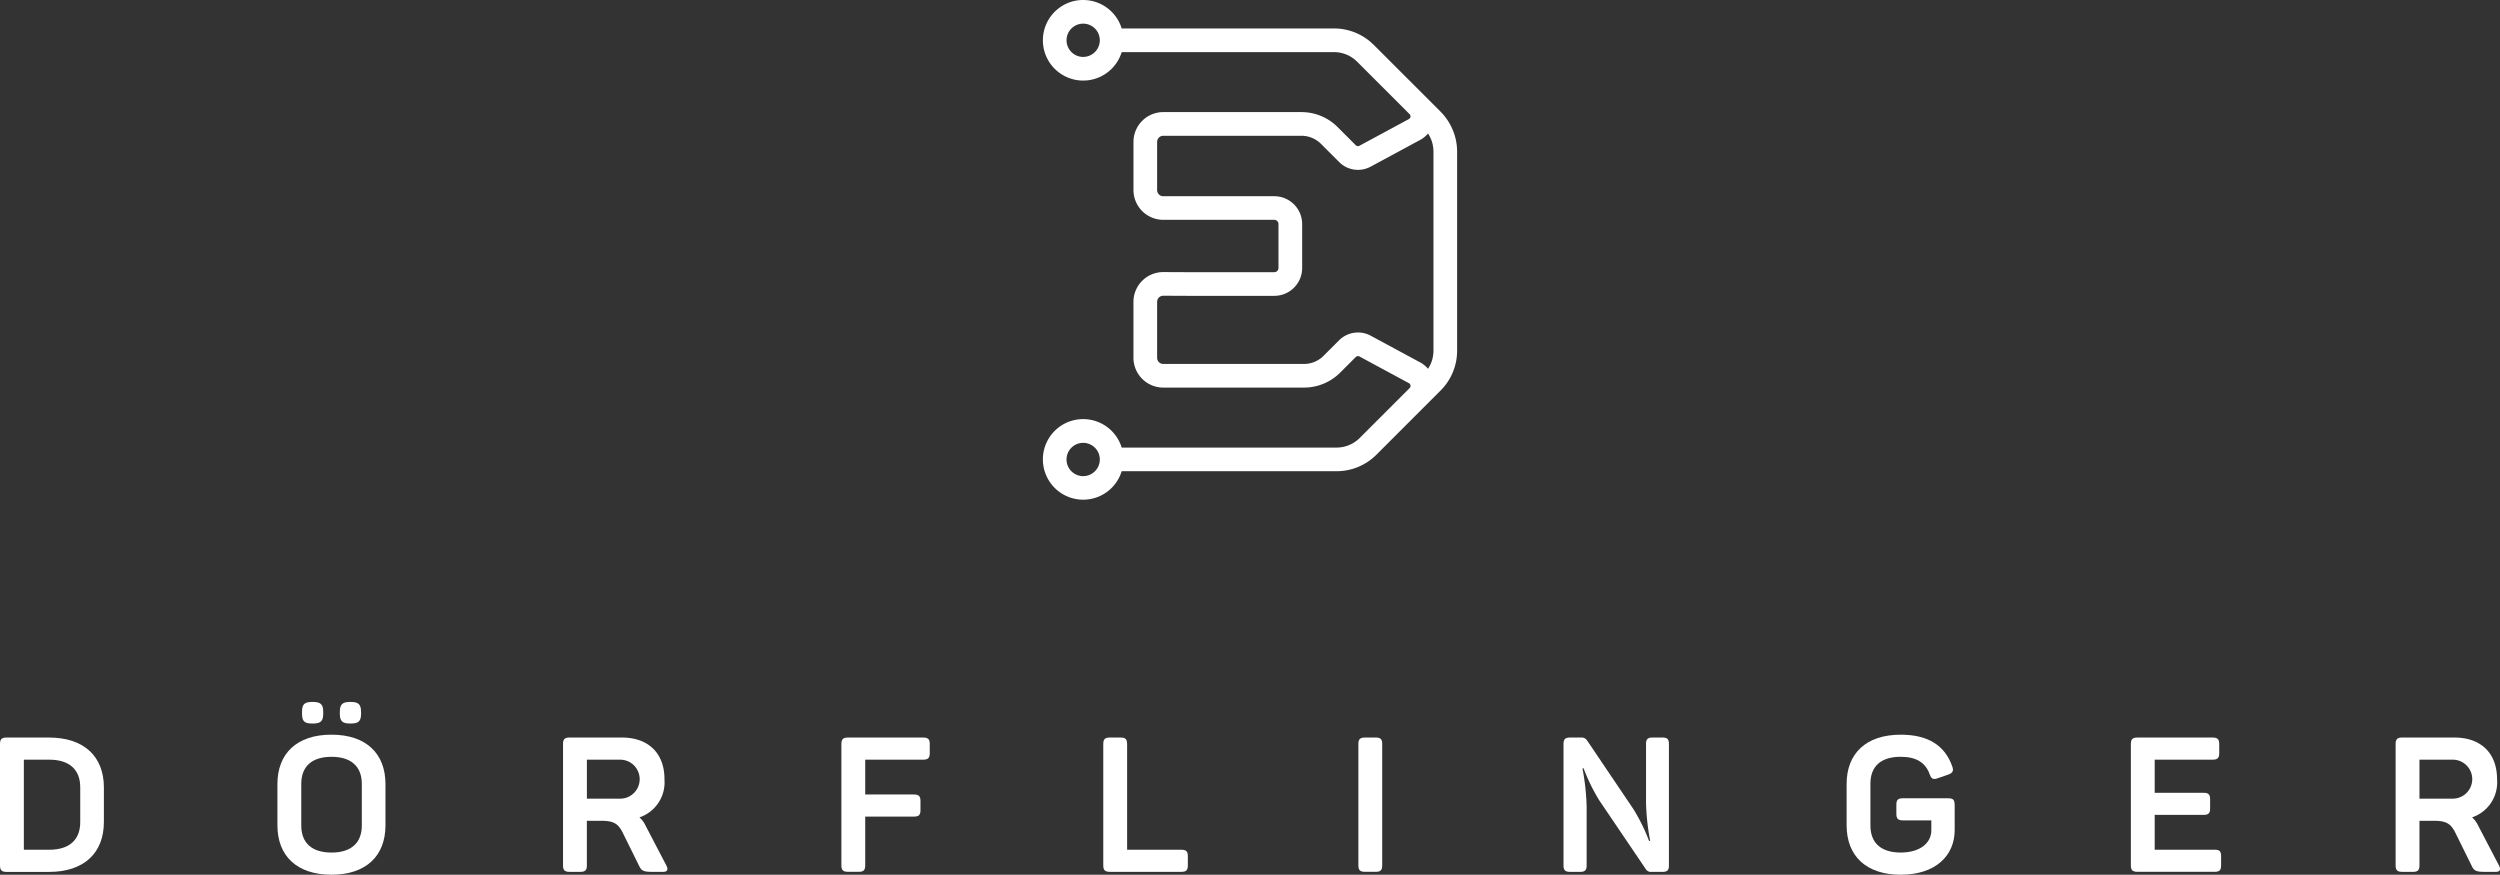 <?xml version="1.0" encoding="UTF-8"?> <svg xmlns="http://www.w3.org/2000/svg" width="311.826" height="109.104" viewBox="0 0 311.826 109.104"><rect x="0" y="0" width="311.826" height="109.104" fill="#333333" stroke="none"/><g id="Gruppe_261" data-name="Gruppe 261" transform="translate(-1159.487 -188.698)"><g id="Gruppe_246" data-name="Gruppe 246" transform="translate(1289.566 188.698)"><path id="Pfad_324" data-name="Pfad 324" d="M249.736,15.954a7.044,7.044,0,0,0-1.411-2.029l-5.538-5.538-2.769-2.769c-.064-.064-.134-.12-.2-.181-.1-.094-.2-.19-.306-.278a7.007,7.007,0,0,0-4.486-1.609H208.554a5.025,5.025,0,1,0,0,2.95h26.471a4.083,4.083,0,0,1,2.281.689h0l.009.007h0l0,0h0q.164.11.317.236c.056.046.107.1.161.146s.091.079.133.121h0l2.955,2.956,3.584,3.584a.386.386,0,0,1-.089.613l-6.168,3.329a.384.384,0,0,1-.457-.067l-2.253-2.253a6.372,6.372,0,0,0-4.535-1.879H213.739a3.718,3.718,0,0,0-3.714,3.713v6.011a3.718,3.718,0,0,0,3.714,3.713h13.853a.521.521,0,0,1,.52.52v5.491a.521.521,0,0,1-.52.52H216.821l-3.086-.014a3.718,3.718,0,0,0-3.713,3.713l0,6.981a3.718,3.718,0,0,0,3.714,3.713h17.549a6.37,6.37,0,0,0,4.535-1.879l1.934-1.934a.39.39,0,0,1,.457-.067l6.168,3.329a.385.385,0,0,1,.09.612l-3.652,3.652-2.57,2.57a4.084,4.084,0,0,1-2.907,1.2H208.554a5.025,5.025,0,1,0,0,2.949h26.789a7.015,7.015,0,0,0,4.993-2.068l7.989-7.989a7.017,7.017,0,0,0,2.068-4.993V18.919a7.034,7.034,0,0,0-.657-2.965M203.75,7.1a2.075,2.075,0,1,1,2.076-2.076A2.078,2.078,0,0,1,203.75,7.1m0,52.289a2.076,2.076,0,1,1,2.076-2.076,2.078,2.078,0,0,1-2.076,2.076m43.693-15.651c0,.123-.007.245-.018.367,0,.035-.008.071-.012.107-.01.09-.024.18-.04.268-.006.034-.012.069-.019.1-.024.118-.052.235-.087.35l-.008.025c-.033.106-.071.211-.113.314-.013.033-.028.065-.041.1-.036.083-.075.165-.116.245-.015.029-.029.058-.045.087-.056.1-.115.2-.18.3a3.336,3.336,0,0,0-.981-.8l-6.169-3.329a3.314,3.314,0,0,0-1.576-.4,3.351,3.351,0,0,0-2.368.973l-1.935,1.935a3.439,3.439,0,0,1-2.449,1.015H213.739a.764.764,0,0,1-.764-.764l0-6.981a.765.765,0,0,1,.764-.764l3.086.014h10.771a3.474,3.474,0,0,0,3.47-3.47V27.946a3.474,3.474,0,0,0-3.47-3.47H213.739a.765.765,0,0,1-.764-.764V17.7a.765.765,0,0,1,.764-.764H230.97a3.444,3.444,0,0,1,2.449,1.015l2.253,2.254a3.317,3.317,0,0,0,3.943.577l6.169-3.33a3.344,3.344,0,0,0,.981-.8c.065.1.124.2.18.3.016.028.029.058.045.086.041.081.08.162.116.245.014.033.028.065.041.1.042.1.079.208.113.314l.008.026c.035.115.063.231.087.349.007.034.013.068.019.1.016.088.029.178.04.268,0,.036.009.071.012.107.01.121.018.243.018.367Z" transform="translate(-198.725)" fill="#fff"></path></g><g id="Gruppe_245" data-name="Gruppe 245" transform="translate(1159.487 276.252)"><path id="Pfad_325" data-name="Pfad 325" d="M12.958,146.769v4.3c0,3.848-2.455,6.231-6.845,6.231H.827c-.614,0-.827-.213-.827-.8V141.34c0-.59.213-.8.827-.8H6.114c4.39,0,6.845,2.384,6.845,6.232M6.137,143.3H2.974v11.235H6.137c2.478,0,3.871-1.2,3.871-3.446v-4.343c0-2.242-1.393-3.446-3.871-3.446" transform="translate(0 -136.1)" fill="#fff"></path><path id="Pfad_326" data-name="Pfad 326" d="M59.615,137.841c4.32,0,6.726,2.36,6.726,6.161v5.145c0,3.8-2.407,6.161-6.726,6.161-4.343,0-6.751-2.36-6.751-6.161V144c0-3.8,2.408-6.161,6.751-6.161m0,2.762c-2.432,0-3.777,1.18-3.777,3.376v5.193c0,2.195,1.345,3.375,3.777,3.375,2.408,0,3.776-1.18,3.776-3.375v-5.193c0-2.2-1.369-3.376-3.776-3.376m-1.039-5.617v.236c0,.921-.307,1.228-1.251,1.228H57.16c-.944,0-1.227-.307-1.227-1.228v-.236c0-.9.283-1.227,1.227-1.227h.166c.944,0,1.251.331,1.251,1.227m4.721,0v.236c0,.921-.307,1.228-1.251,1.228H61.9c-.944,0-1.251-.307-1.251-1.228v-.236c0-.9.307-1.227,1.251-1.227h.142c.944,0,1.251.331,1.251,1.227" transform="translate(-18.261 -133.758)" fill="#fff"></path><path id="Pfad_327" data-name="Pfad 327" d="M119.932,145.73a4.607,4.607,0,0,1-3.116,4.768,3.077,3.077,0,0,1,.755,1.015l2.6,4.98c.236.448.189.8-.4.8H118.4c-1.015,0-1.322-.118-1.605-.708l-1.983-4.012c-.614-1.3-1.18-1.652-2.809-1.652h-1.746v5.57c0,.59-.213.8-.8.8h-1.345c-.613,0-.826-.213-.826-.8V141.34c0-.59.213-.8.826-.8h6.515c3.281,0,5.311,1.936,5.311,5.193m-5.594-2.431h-4.083v4.862h4.083a2.432,2.432,0,1,0,0-4.862" transform="translate(-37.058 -136.1)" fill="#fff"></path><path id="Pfad_328" data-name="Pfad 328" d="M171.348,141.34V142.5c0,.59-.212.8-.826.8H163.3v4.343h6.066c.614,0,.826.213.826.8V149.6c0,.614-.212.8-.826.8H163.3v6.089c0,.59-.213.8-.8.8h-1.345c-.614,0-.827-.212-.827-.8V141.34c0-.59.213-.8.827-.8h9.37c.614,0,.826.212.826.8" transform="translate(-55.381 -136.1)" fill="#fff"></path><path id="Pfad_329" data-name="Pfad 329" d="M213.208,141.34v13.195h6.774c.59,0,.8.212.8.8v1.156c0,.59-.212.8-.8.8h-8.922c-.613,0-.825-.212-.825-.8V141.34c0-.59.212-.8.825-.8h1.346c.59,0,.8.212.8.8" transform="translate(-72.622 -136.1)" fill="#fff"></path><path id="Pfad_330" data-name="Pfad 330" d="M259.671,140.537h1.345c.59,0,.8.213.8.8v15.153c0,.59-.212.8-.8.8h-1.345c-.614,0-.826-.212-.826-.8V141.34c0-.59.212-.8.826-.8" transform="translate(-89.413 -136.1)" fill="#fff"></path><path id="Pfad_331" data-name="Pfad 331" d="M311.081,141.34v15.153c0,.59-.189.8-.8.8h-1.344a.76.76,0,0,1-.779-.4l-5.783-8.545a23.665,23.665,0,0,1-1.936-3.965h-.142a29.547,29.547,0,0,1,.52,4.7v7.411c0,.59-.212.8-.8.8H298.76c-.614,0-.826-.212-.826-.8V141.34c0-.59.212-.8.826-.8h1.346a.819.819,0,0,1,.778.378l5.736,8.5a22.787,22.787,0,0,1,1.982,4.012h.142a29.341,29.341,0,0,1-.519-4.767V141.34c0-.59.212-.8.8-.8h1.251c.614,0,.8.212.8.8" transform="translate(-102.916 -136.1)" fill="#fff"></path><path id="Pfad_332" data-name="Pfad 332" d="M365.359,148.73v3.163c0,3.21-2.408,5.57-6.727,5.57-4.343,0-6.751-2.36-6.751-6.161v-5.168c0-3.777,2.408-6.137,6.751-6.137,3.469,0,5.523,1.393,6.419,3.942.213.566.071.826-.5,1.038l-1.3.448c-.568.213-.8.095-1.015-.5-.52-1.439-1.653-2.171-3.611-2.171-2.455,0-3.777,1.18-3.777,3.351v5.216c0,2.2,1.346,3.376,3.777,3.376,2.408,0,3.823-1.18,3.823-2.785v-1.227h-3.563c-.59,0-.8-.213-.8-.826V148.73c0-.614.213-.8.8-.8h5.664c.614,0,.8.189.8.8" transform="translate(-121.551 -135.913)" fill="#fff"></path><path id="Pfad_333" data-name="Pfad 333" d="M417.066,141.34V142.5c0,.59-.212.8-.826.8h-7.223v4.13h6.113c.59,0,.8.213.8.8v1.156c0,.59-.213.8-.8.8h-6.113v4.344H416.5c.614,0,.8.212.8.8v1.156c0,.59-.188.8-.8.8h-9.63c-.614,0-.826-.212-.826-.8V141.34c0-.59.212-.8.826-.8h9.37c.614,0,.826.212.826.8" transform="translate(-140.261 -136.1)" fill="#fff"></path><path id="Pfad_334" data-name="Pfad 334" d="M469.145,145.73a4.607,4.607,0,0,1-3.116,4.768,3.1,3.1,0,0,1,.755,1.015l2.6,4.98c.236.448.189.8-.4.8H467.61c-1.015,0-1.322-.118-1.606-.708l-1.982-4.012c-.614-1.3-1.18-1.652-2.809-1.652h-1.746v5.57c0,.59-.212.8-.8.8h-1.346c-.614,0-.826-.213-.826-.8V141.34c0-.59.212-.8.826-.8h6.514c3.281,0,5.311,1.936,5.311,5.193M463.55,143.3h-4.083v4.862h4.083a2.432,2.432,0,1,0,0-4.862" transform="translate(-157.687 -136.1)" fill="#fff"></path></g></g></svg> 